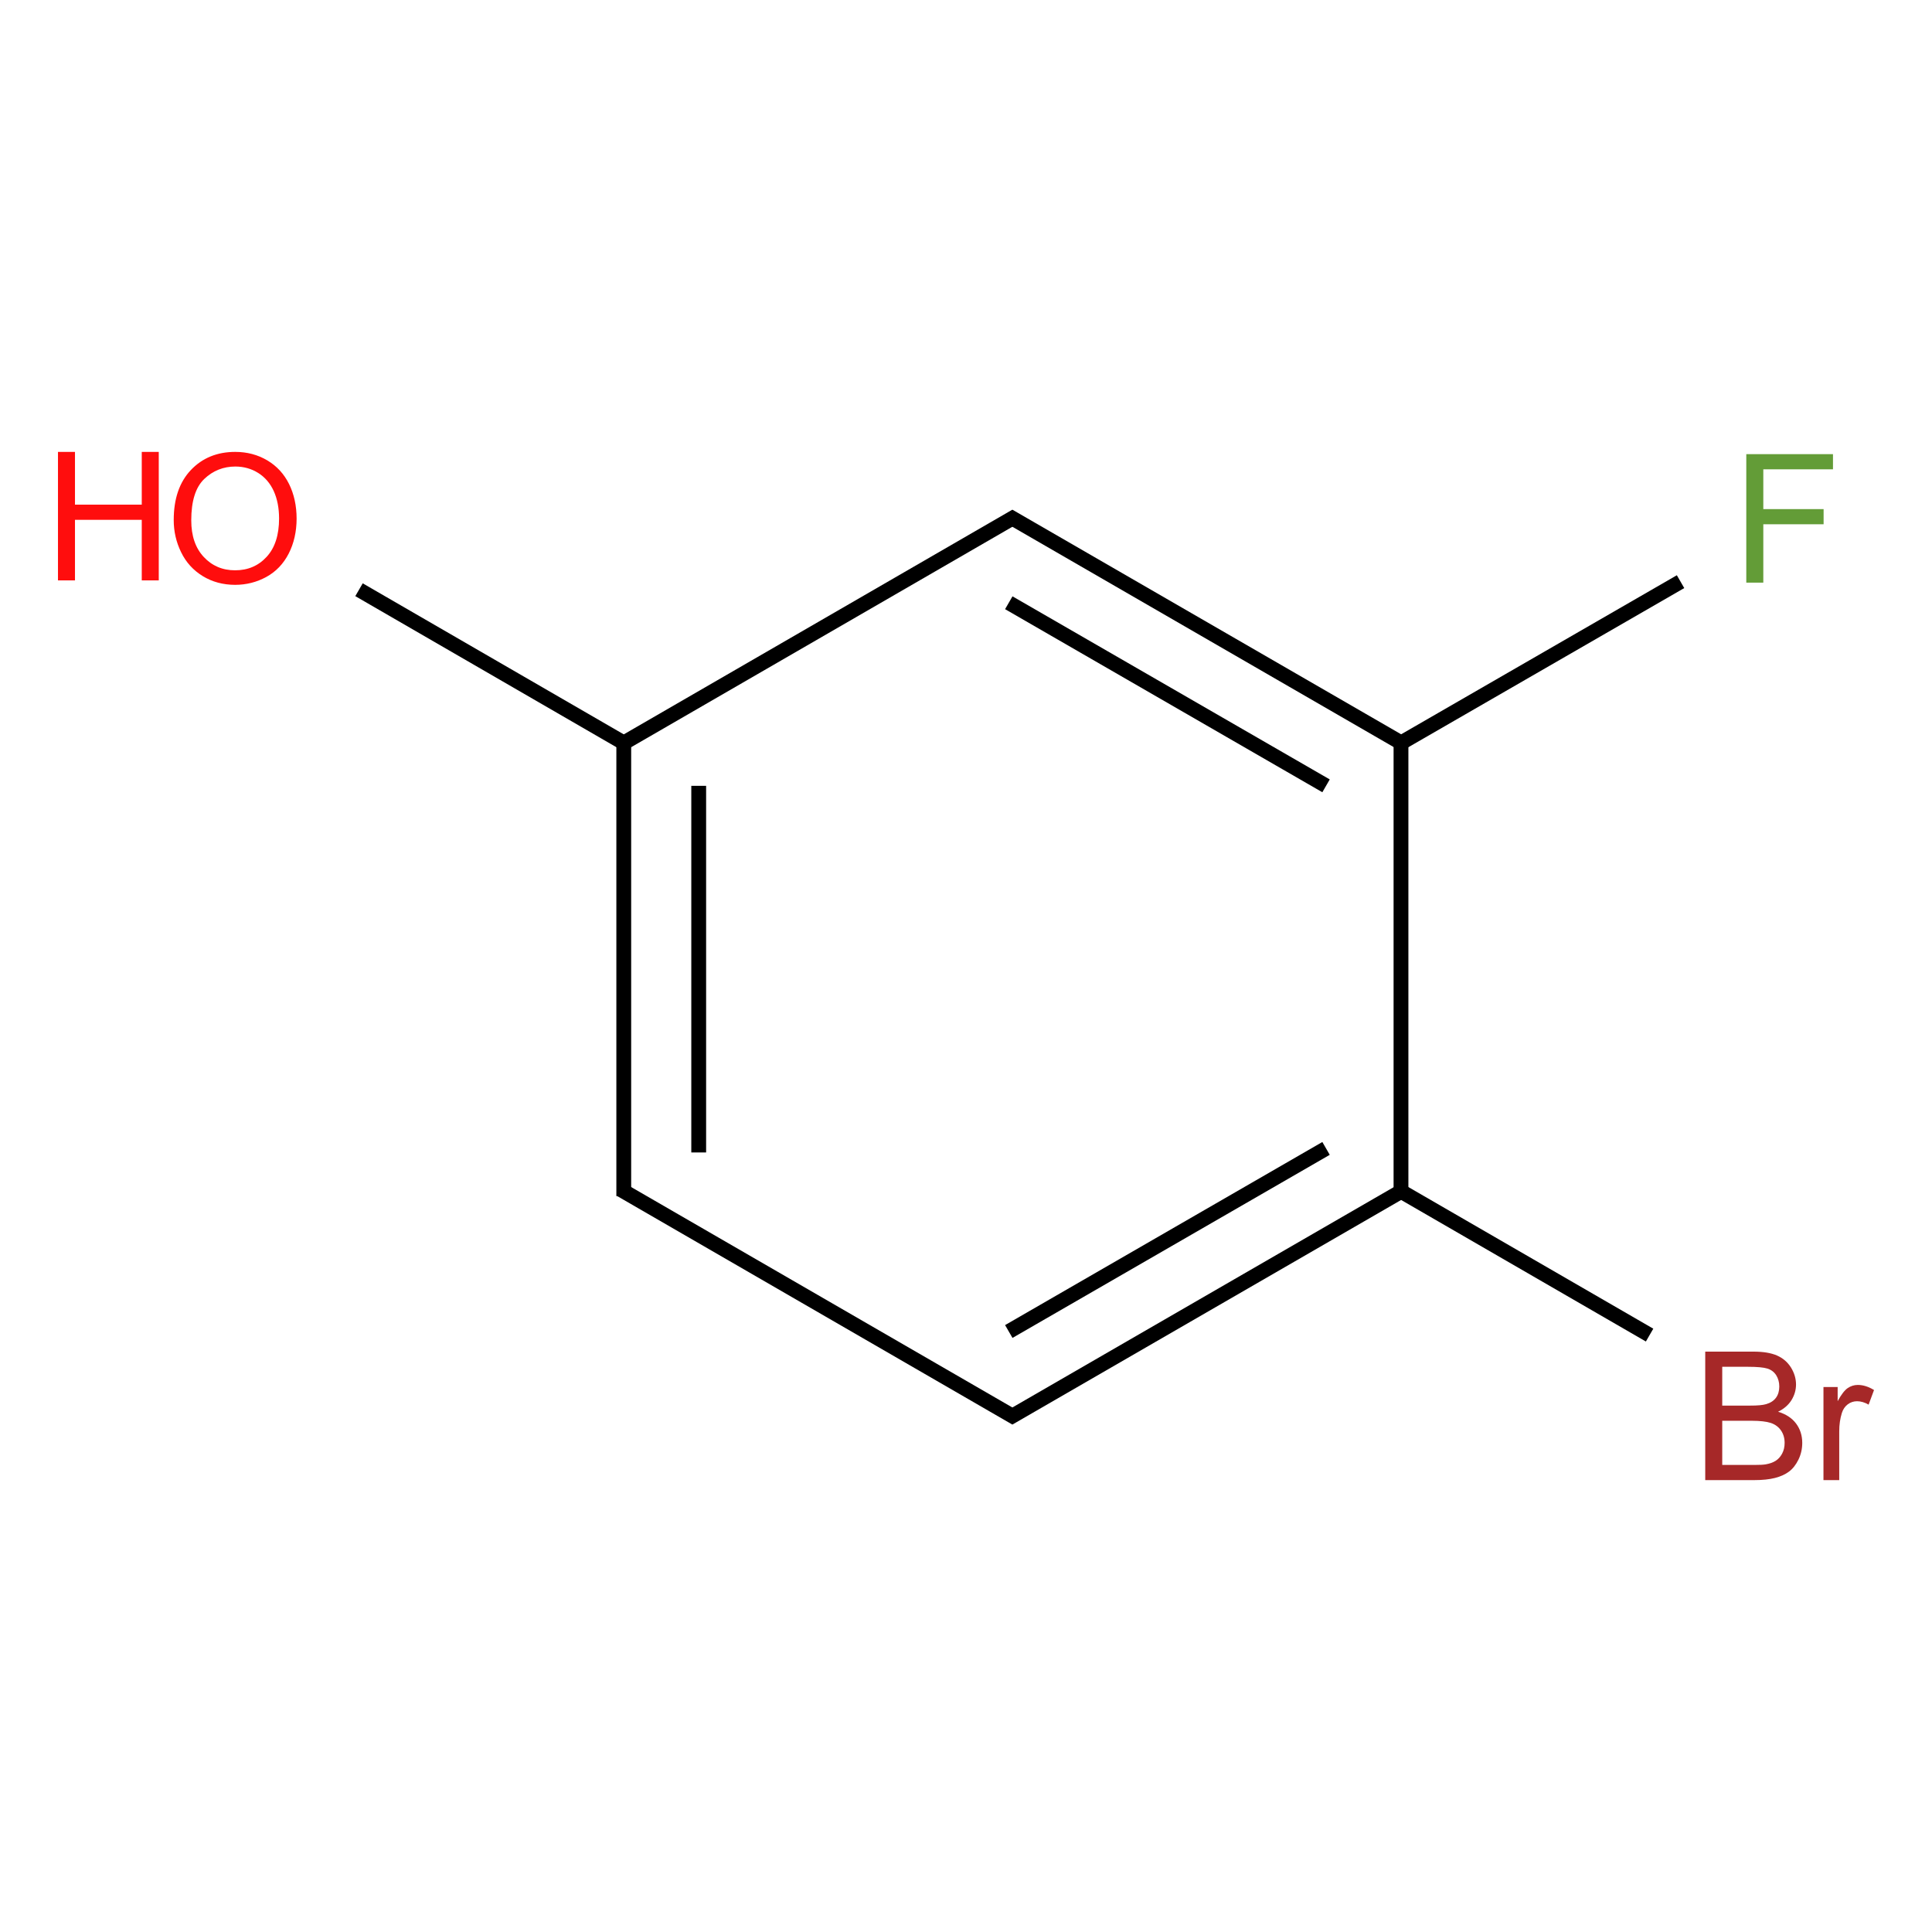 <?xml version="1.0" encoding="UTF-8"?>
<svg xmlns="http://www.w3.org/2000/svg" xmlns:xlink="http://www.w3.org/1999/xlink" width="400pt" height="400pt" viewBox="0 0 400 400" version="1.1">
<defs>
<g>
<symbol overflow="visible" id="glyph0-0">
<path style="stroke:none;" d="M 4.645 0 L 4.645 -23.227 L 23.227 -23.227 L 23.227 0 Z M 5.227 -0.582 L 22.645 -0.582 L 22.645 -22.645 L 5.227 -22.645 Z "/>
</symbol>
<symbol overflow="visible" id="glyph0-1">
<path style="stroke:none;" d="M 1.797 -12.957 C 1.793 -17.367 2.977 -20.824 5.352 -23.324 C 7.719 -25.82 10.781 -27.07 14.535 -27.074 C 16.988 -27.07 19.203 -26.484 21.176 -25.312 C 23.145 -24.141 24.645 -22.504 25.684 -20.406 C 26.715 -18.305 27.234 -15.926 27.238 -13.266 C 27.234 -10.566 26.688 -8.152 25.602 -6.023 C 24.508 -3.895 22.969 -2.281 20.977 -1.188 C 18.98 -0.094 16.824 0.449 14.516 0.453 C 12.008 0.449 9.77 -0.152 7.801 -1.359 C 5.824 -2.57 4.332 -4.219 3.32 -6.312 C 2.301 -8.402 1.793 -10.617 1.797 -12.957 Z M 5.426 -12.902 C 5.426 -9.695 6.285 -7.168 8.012 -5.324 C 9.73 -3.477 11.895 -2.555 14.5 -2.559 C 17.145 -2.555 19.324 -3.484 21.039 -5.352 C 22.75 -7.211 23.605 -9.855 23.609 -13.281 C 23.605 -15.445 23.238 -17.336 22.508 -18.953 C 21.773 -20.566 20.703 -21.816 19.297 -22.707 C 17.883 -23.594 16.305 -24.039 14.555 -24.043 C 12.062 -24.039 9.918 -23.184 8.121 -21.473 C 6.324 -19.758 5.426 -16.902 5.426 -12.902 Z "/>
</symbol>
<symbol overflow="visible" id="glyph0-2">
<path style="stroke:none;" d="M 2.977 0 L 2.977 -26.602 L 6.496 -26.602 L 6.496 -15.68 L 20.324 -15.68 L 20.324 -26.602 L 23.844 -26.602 L 23.844 0 L 20.324 0 L 20.324 -12.539 L 6.496 -12.539 L 6.496 0 Z "/>
</symbol>
<symbol overflow="visible" id="glyph0-3">
<path style="stroke:none;" d="M 2.723 0 L 2.723 -26.602 L 12.703 -26.602 C 14.734 -26.602 16.363 -26.332 17.59 -25.793 C 18.816 -25.254 19.777 -24.426 20.477 -23.309 C 21.168 -22.188 21.516 -21.016 21.52 -19.797 C 21.516 -18.656 21.207 -17.586 20.594 -16.582 C 19.977 -15.578 19.047 -14.766 17.801 -14.152 C 19.41 -13.676 20.645 -12.871 21.512 -11.738 C 22.371 -10.598 22.805 -9.258 22.809 -7.711 C 22.805 -6.465 22.543 -5.305 22.02 -4.238 C 21.492 -3.164 20.84 -2.34 20.066 -1.762 C 19.289 -1.18 18.32 -0.742 17.156 -0.445 C 15.988 -0.148 14.559 0 12.867 0 Z M 6.242 -15.426 L 11.996 -15.426 C 13.551 -15.422 14.672 -15.523 15.352 -15.734 C 16.246 -15.996 16.918 -16.438 17.375 -17.059 C 17.824 -17.672 18.051 -18.445 18.055 -19.379 C 18.051 -20.258 17.84 -21.035 17.418 -21.711 C 16.992 -22.379 16.387 -22.84 15.605 -23.09 C 14.816 -23.336 13.469 -23.461 11.559 -23.461 L 6.242 -23.461 Z M 6.242 -3.141 L 12.867 -3.141 C 14 -3.141 14.797 -3.18 15.262 -3.266 C 16.07 -3.406 16.746 -3.648 17.293 -3.992 C 17.832 -4.328 18.281 -4.82 18.633 -5.469 C 18.984 -6.113 19.16 -6.863 19.16 -7.711 C 19.16 -8.703 18.906 -9.562 18.398 -10.297 C 17.891 -11.023 17.184 -11.539 16.285 -11.84 C 15.379 -12.133 14.082 -12.281 12.395 -12.285 L 6.242 -12.285 Z "/>
</symbol>
<symbol overflow="visible" id="glyph0-4">
<path style="stroke:none;" d="M 2.414 0 L 2.414 -19.27 L 5.352 -19.27 L 5.352 -16.348 C 6.098 -17.715 6.793 -18.613 7.43 -19.051 C 8.062 -19.484 8.762 -19.703 9.527 -19.707 C 10.629 -19.703 11.746 -19.352 12.883 -18.652 L 11.758 -15.625 C 10.957 -16.094 10.16 -16.328 9.363 -16.332 C 8.648 -16.328 8.004 -16.113 7.438 -15.688 C 6.867 -15.254 6.465 -14.66 6.223 -13.898 C 5.859 -12.734 5.676 -11.465 5.68 -10.09 L 5.68 0 Z "/>
</symbol>
<symbol overflow="visible" id="glyph0-5">
<path style="stroke:none;" d="M 3.047 0 L 3.047 -26.602 L 20.996 -26.602 L 20.996 -23.461 L 6.57 -23.461 L 6.57 -15.223 L 19.055 -15.223 L 19.055 -12.086 L 6.57 -12.086 L 6.57 0 Z "/>
</symbol>
</g>
</defs>
<g id="surface1566649">
<g style="fill:rgb(100%,5.1%,5.1%);fill-opacity:1;">
  <use xlink:href="#glyph0-1" x="34.172" y="120.633"/>
</g>
<g style="fill:rgb(100%,5.1%,5.1%);fill-opacity:1;">
  <use xlink:href="#glyph0-2" x="9.027" y="120.164"/>
</g>
<g style="fill:rgb(65%,16%,16%);fill-opacity:1;">
  <use xlink:href="#glyph0-3" x="350.328" y="306.441"/>
  <use xlink:href="#glyph0-4" x="375.115" y="306.441"/>
</g>
<g style="fill:rgb(38.925%,61.167%,21.548%);fill-opacity:1;">
  <use xlink:href="#glyph0-5" x="358.504" y="120.629"/>
</g>
<path style="fill:none;stroke-width:0.033;stroke-linecap:butt;stroke-linejoin:miter;stroke:rgb(0%,0%,0%);stroke-opacity:1;stroke-miterlimit:10;" d="M 0.276 0.159 L 0.874 0.505 " transform="matrix(92.907,0,0,92.907,48.687,107.326)"/>
<path style="fill:none;stroke-width:0.033;stroke-linecap:butt;stroke-linejoin:miter;stroke:rgb(0%,0%,0%);stroke-opacity:1;stroke-miterlimit:10;" d="M 0.866 0.5 L 0.866 1.51 " transform="matrix(92.907,0,0,92.907,48.687,107.326)"/>
<path style="fill:none;stroke-width:0.033;stroke-linecap:butt;stroke-linejoin:miter;stroke:rgb(0%,0%,0%);stroke-opacity:1;stroke-miterlimit:10;" d="M 1.033 0.596 L 1.033 1.413 " transform="matrix(92.907,0,0,92.907,48.687,107.326)"/>
<path style="fill:none;stroke-width:0.033;stroke-linecap:butt;stroke-linejoin:miter;stroke:rgb(0%,0%,0%);stroke-opacity:1;stroke-miterlimit:10;" d="M 0.858 1.495 L 1.74 2.005 " transform="matrix(92.907,0,0,92.907,48.687,107.326)"/>
<path style="fill:none;stroke-width:0.033;stroke-linecap:butt;stroke-linejoin:miter;stroke:rgb(0%,0%,0%);stroke-opacity:1;stroke-miterlimit:10;" d="M 1.724 2.005 L 2.598 1.5 " transform="matrix(92.907,0,0,92.907,48.687,107.326)"/>
<path style="fill:none;stroke-width:0.033;stroke-linecap:butt;stroke-linejoin:miter;stroke:rgb(0%,0%,0%);stroke-opacity:1;stroke-miterlimit:10;" d="M 1.724 1.812 L 2.431 1.404 " transform="matrix(92.907,0,0,92.907,48.687,107.326)"/>
<path style="fill:none;stroke-width:0.033;stroke-linecap:butt;stroke-linejoin:miter;stroke:rgb(0%,0%,0%);stroke-opacity:1;stroke-miterlimit:10;" d="M 2.59 1.495 L 3.152 1.82 " transform="matrix(92.907,0,0,92.907,48.687,107.326)"/>
<path style="fill:none;stroke-width:0.033;stroke-linecap:butt;stroke-linejoin:miter;stroke:rgb(0%,0%,0%);stroke-opacity:1;stroke-miterlimit:10;" d="M 2.598 1.51 L 2.598 0.49 " transform="matrix(92.907,0,0,92.907,48.687,107.326)"/>
<path style="fill:none;stroke-width:0.033;stroke-linecap:butt;stroke-linejoin:miter;stroke:rgb(0%,0%,0%);stroke-opacity:1;stroke-miterlimit:10;" d="M 2.59 0.505 L 3.221 0.141 " transform="matrix(92.907,0,0,92.907,48.687,107.326)"/>
<path style="fill:none;stroke-width:0.033;stroke-linecap:butt;stroke-linejoin:miter;stroke:rgb(0%,0%,0%);stroke-opacity:1;stroke-miterlimit:10;" d="M 2.598 0.5 L 1.724 -0.005 " transform="matrix(92.907,0,0,92.907,48.687,107.326)"/>
<path style="fill:none;stroke-width:0.033;stroke-linecap:butt;stroke-linejoin:miter;stroke:rgb(0%,0%,0%);stroke-opacity:1;stroke-miterlimit:10;" d="M 2.431 0.596 L 1.724 0.188 " transform="matrix(92.907,0,0,92.907,48.687,107.326)"/>
<path style="fill:none;stroke-width:0.033;stroke-linecap:butt;stroke-linejoin:miter;stroke:rgb(0%,0%,0%);stroke-opacity:1;stroke-miterlimit:10;" d="M 1.74 -0.005 L 0.858 0.505 " transform="matrix(92.907,0,0,92.907,48.687,107.326)"/>
</g>
</svg>
